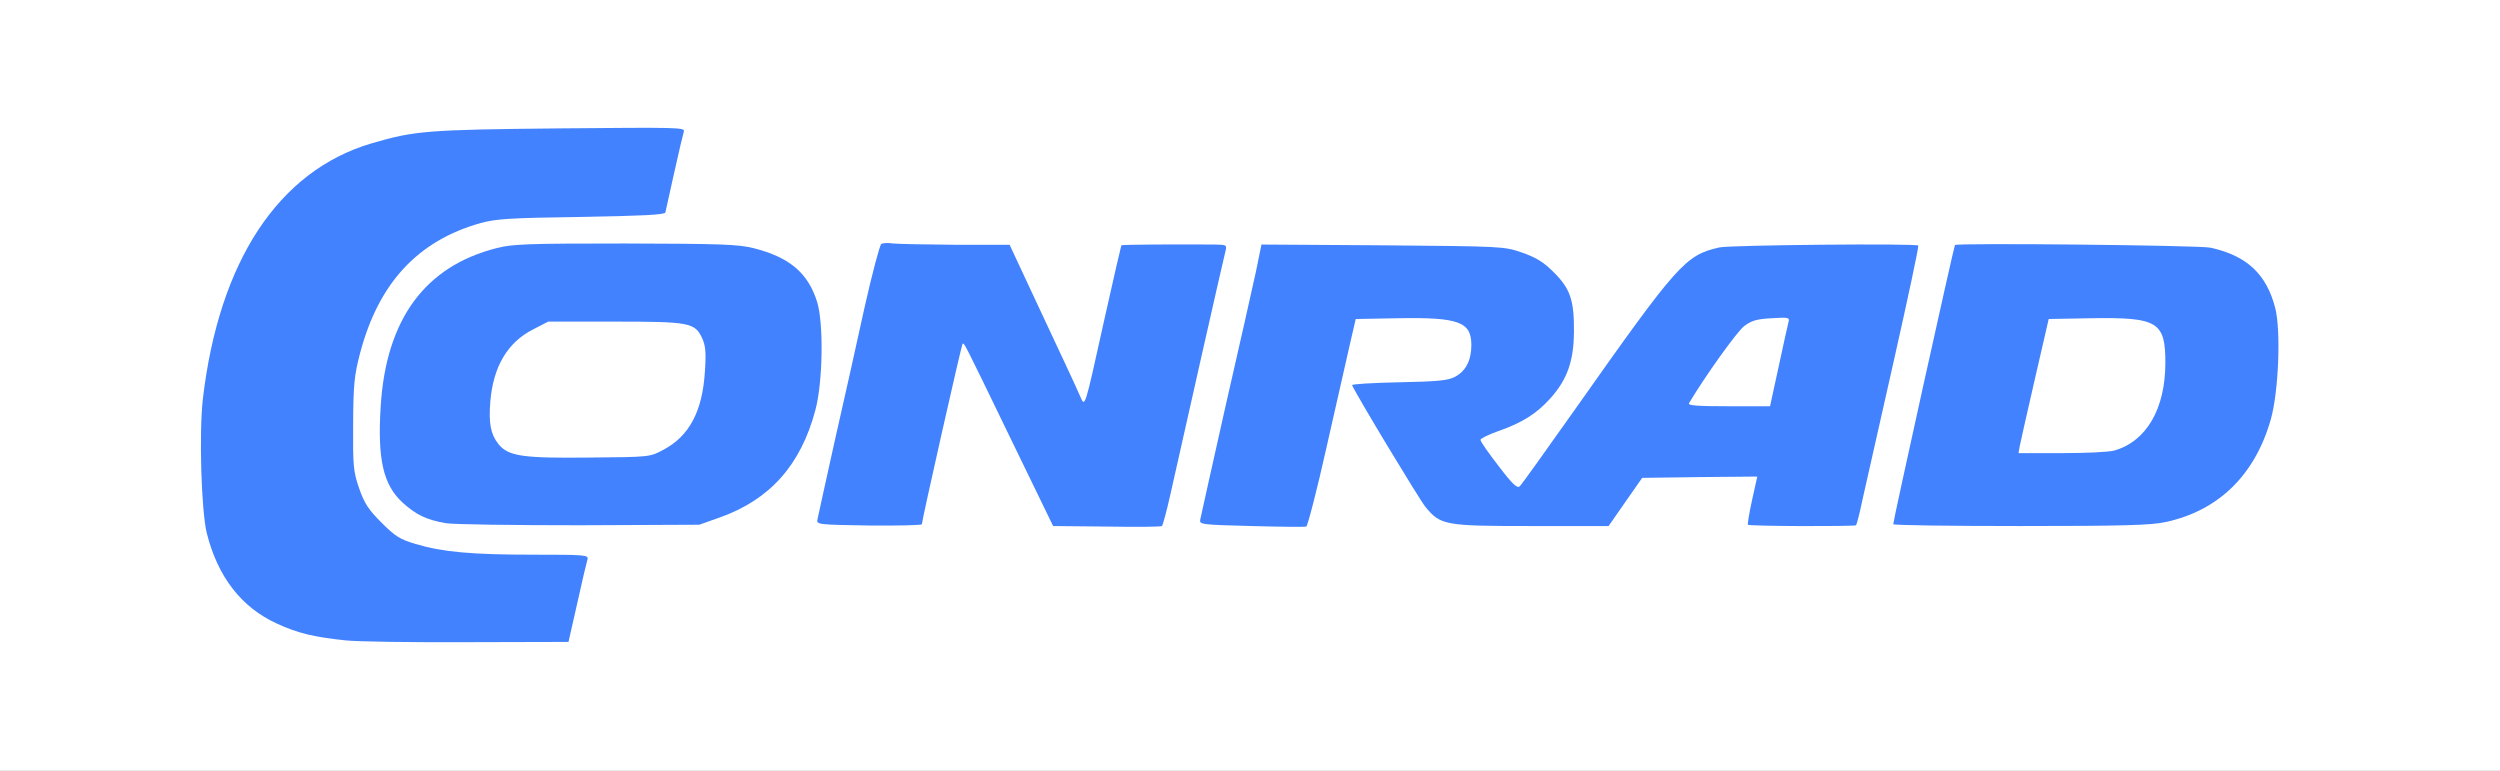 <?xml version="1.0" encoding="utf-8"?>
<!DOCTYPE svg PUBLIC "-//W3C//DTD SVG 1.0//EN" "http://www.w3.org/TR/2001/REC-SVG-20010904/DTD/svg10.dtd">
<svg version="1.0" xmlns="http://www.w3.org/2000/svg" width="480px" height="148px" viewBox="0 0 480 148" preserveAspectRatio="xMidYMid meet">
 <rect x="0" y="0" width="480" height="148" fill="#333333" stroke="none"/>
 <g fill="#ffffff">
  <path d="M0 74 l0 -74 240 0 240 0 0 74 0 74 -240 0 -240 0 0 -74z m109.05 41.50 c0.80 -3.45 1.45 -6.55 1.45 -6.85 0 -0.50 -2.35 -0.65 -10.15 -0.65 -11.30 0 -16.95 -0.50 -22.05 -2.05 -3 -0.90 -3.90 -1.45 -6.55 -4.10 -2.55 -2.55 -3.30 -3.75 -4.30 -6.60 -1.10 -3.30 -1.20 -4.15 -1.15 -13.75 0.05 -9.40 0.15 -10.65 1.35 -15.25 3.55 -13.45 11.05 -21.50 23.05 -24.90 3.10 -0.85 5.60 -1 19.45 -1.20 11.35 -0.20 15.95 -0.40 16.10 -0.85 0.35 -1.35 2.75 -12.60 2.75 -12.95 0 -0.25 -9.95 -0.35 -22.10 -0.20 -23.35 0.25 -26 0.50 -34.15 2.90 -17.85 5.30 -29.20 22.60 -32.30 49.05 -0.70 6.25 -0.30 18.35 0.75 22.75 2.05 8.35 6.65 14.25 13.40 17.35 6.90 3.20 11.80 3.70 35.10 3.60 l18 -0.05 1.35 -6.25z m27.65 -17.65 c12.45 -4.40 19.25 -14.95 19.45 -30.10 0.15 -11.30 -3.35 -16.30 -12.95 -18.55 -2.85 -0.65 -7 -0.80 -23.20 -0.85 -17.45 -0.10 -20.15 0 -23.20 0.80 -11 2.80 -17.55 9.40 -20.85 21.10 -1.55 5.35 -1.70 16.70 -0.30 20.35 1 2.60 4.45 6.05 7.10 7.20 3.40 1.40 7.30 1.60 28.50 1.55 l21.50 -0.10 3.95 -1.40z m38.80 1.25 c0 -0.20 1.55 -7.35 3.45 -15.85 1.90 -8.55 3.60 -16.25 3.80 -17.10 0.30 -1.50 0.50 -1.65 2.15 -1.65 l1.85 0 8.50 17.50 8.45 17.50 9.05 0 9.05 0 0.85 -3.60 c0.45 -2 2.75 -12.20 5.10 -22.65 2.35 -10.45 4.55 -20.30 4.95 -21.85 l0.70 -2.90 -8.35 0 -8.30 0 -2.40 10.90 c-1.35 5.95 -2.90 12.85 -3.45 15.25 l-1 4.40 -1.70 -0.15 c-1.70 -0.15 -1.80 -0.30 -4.75 -6.65 -1.70 -3.55 -3.95 -8.40 -5.05 -10.75 -1.10 -2.35 -2.90 -6.20 -4 -8.60 l-2.05 -4.40 -11.10 0 -11.05 0 -2.60 11.65 c-1.40 6.35 -3.95 17.65 -5.60 25 -1.65 7.40 -3 13.65 -3 13.90 0 0.25 3.60 0.45 8.25 0.45 4.55 0 8.25 -0.20 8.25 -0.40z m77.70 -14.70 c1.90 -8.35 3.90 -17.30 4.50 -19.90 l1.10 -4.75 9.65 -0.15 c14.25 -0.20 15.55 0.35 15.55 6.65 0 7.50 -1.40 8.40 -13.05 8.65 l-8.35 0.20 5.55 9.50 c6.45 10.90 7.75 12.70 10.55 13.95 1.85 0.85 3.50 0.95 15.35 0.95 l13.30 0 3.20 -4.60 3.25 -4.65 12.60 -0.15 12.60 -0.10 0 1.35 c0 0.80 -0.35 2.75 -0.75 4.40 -0.40 1.65 -0.70 3.15 -0.75 3.40 0 0.20 3.95 0.35 8.75 0.35 8.65 0 8.75 0 9 -1.10 0.15 -0.65 1.05 -4.75 2.05 -9.15 3 -13.55 8.75 -38.95 9 -39.90 0.25 -0.85 -0.55 -0.90 -17.40 -0.75 -17.30 0.15 -17.70 0.15 -20.25 1.30 -4.65 2.10 -6.65 4.60 -25.05 30.60 -10.35 14.65 -10.45 14.75 -12.25 14.75 -1.65 0 -2.05 -0.35 -5.30 -4.50 -3.15 -4 -3.55 -4.70 -3.45 -6.40 0.15 -1.85 0.20 -1.90 3.50 -3.10 4.70 -1.60 7.40 -3.30 10.05 -6.25 3.95 -4.40 5.50 -10.90 3.90 -16.45 -1 -3.40 -4.90 -7.05 -9.30 -8.55 -3.45 -1.20 -3.80 -1.20 -25.25 -1.40 l-21.80 -0.15 -1.10 5.15 c-0.60 2.85 -3.10 14.10 -5.60 25.05 -2.45 11 -4.50 20.15 -4.50 20.40 0 0.25 3.85 0.45 8.65 0.45 l8.65 0 3.40 -15.10z m161 14.35 c5.35 -1.15 9.45 -3.30 12.95 -6.85 5.55 -5.60 8.15 -12.35 8.70 -22.40 0.55 -11 -2.20 -16.50 -9.95 -19.65 -2.55 -1.05 -3.35 -1.10 -25.90 -1.25 l-23.25 -0.15 -5.45 24.65 c-3 13.55 -5.55 25.05 -5.70 25.55 -0.20 0.80 1.10 0.85 22.45 0.85 18 0 23.40 -0.15 26.15 -0.75z"/>
  <path d="M97.75 88.80 c-2.80 -0.80 -4.55 -2.60 -5.05 -5.20 -0.20 -0.95 -0.20 -3.85 -0.10 -6.50 0.45 -8.05 2.90 -12.65 8.25 -15.35 l2.90 -1.50 14.25 0 c16 0 16.85 0.15 18.30 3.15 0.70 1.45 0.80 2.80 0.60 7.80 -0.40 9.25 -2.60 13.80 -8.10 16.70 l-2.55 1.35 -13 0.10 c-9.75 0.10 -13.60 -0.05 -15.50 -0.55z"/>
  <path d="M322.50 77.90 c0 -2.05 8.30 -14.80 10.90 -16.80 1.60 -1.20 2.25 -1.35 6.70 -1.50 l4.90 -0.20 0 1.70 c0 0.90 -0.80 5.40 -1.85 10.05 l-1.85 8.35 -9.40 0 -9.40 0 0 -1.60z"/>
  <path d="M386 86.90 c0 -0.90 1.30 -7.40 2.90 -14.40 l2.90 -12.75 9.75 -0.15 c14.95 -0.20 15.70 0.30 15.70 10.05 0 8.65 -1.85 13.55 -6.20 16.55 -2.95 2.05 -4.60 2.30 -15.15 2.30 l-9.90 0 0 -1.60z"/>
 </g>
 <g fill="#4282ff">
  <path d="M66.30 122.95 c-6.15 -0.65 -9.20 -1.40 -13.20 -3.25 -6.75 -3.10 -11.30 -8.95 -13.40 -17.35 -1.05 -4.30 -1.50 -19.20 -0.75 -25.75 3.10 -26.45 14.50 -43.75 32.30 -49.05 8.35 -2.45 10.65 -2.65 36.20 -2.90 22.55 -0.20 24.15 -0.20 23.85 0.60 -0.15 0.45 -1 4.05 -1.85 7.90 -0.85 3.90 -1.65 7.35 -1.70 7.65 -0.15 0.45 -4.75 0.65 -16.10 0.85 -13.85 0.20 -16.35 0.35 -19.45 1.20 -12 3.40 -19.50 11.50 -23.05 24.90 -1.15 4.40 -1.30 6.05 -1.35 13.75 -0.05 8.05 0.05 9.05 1.15 12.25 1 2.85 1.75 4.05 4.30 6.60 2.65 2.65 3.55 3.20 6.55 4.10 5.20 1.55 10.80 2.05 22.60 2.05 9.95 0 10.65 0.05 10.40 0.90 -0.15 0.45 -1.05 4.25 -1.95 8.35 l-1.70 7.50 -19.45 0.05 c-10.70 0.05 -21.25 -0.10 -23.40 -0.35z"/>
  <path d="M212.50 101.10 l-10.30 -0.10 -8.45 -17.40 c-8.95 -18.50 -8.65 -17.85 -8.95 -17.55 -0.20 0.20 -7.80 33.85 -7.80 34.60 0 0.20 -4.55 0.30 -10.10 0.25 -9.85 -0.15 -10.15 -0.20 -9.95 -1.15 0.10 -0.55 1.60 -7.30 3.30 -15 1.75 -7.70 4.35 -19.30 5.75 -25.75 1.45 -6.45 2.90 -11.90 3.20 -12.15 0.30 -0.20 1.35 -0.25 2.30 -0.10 0.95 0.10 6.40 0.20 12.05 0.25 l10.30 0 2.05 4.40 c2 4.25 4.75 10.20 8.70 18.60 1.10 2.35 2.35 5.05 2.75 6 1 2.25 0.80 2.90 4.65 -14.50 1.75 -7.85 3.25 -14.35 3.30 -14.40 0.10 -0.15 9.70 -0.20 17.90 -0.15 2.40 0.05 2.40 0.05 2.05 1.45 -0.35 1.30 -7.80 34.25 -10.55 46.60 -0.70 3.15 -1.45 5.85 -1.60 6 -0.20 0.15 -4.95 0.20 -10.60 0.10z"/>
  <path d="M240.25 101 c-9.65 -0.25 -10 -0.30 -9.80 -1.25 0.10 -0.55 2.30 -10.35 4.85 -21.75 2.60 -11.40 5.25 -23.05 5.85 -25.90 l1.05 -5.15 23.30 0.15 c23.05 0.20 23.30 0.20 26.75 1.40 2.70 0.95 4.10 1.80 6.10 3.80 3.15 3.15 3.90 5.35 3.85 11.45 -0.05 5.60 -1.30 9.15 -4.55 12.75 -2.65 2.95 -5.35 4.65 -10.05 6.30 -1.85 0.65 -3.35 1.40 -3.35 1.65 0 0.30 1.55 2.55 3.50 5.05 2.70 3.55 3.60 4.35 4.05 3.85 0.35 -0.30 5.05 -6.90 10.50 -14.60 19.90 -28.20 21.25 -29.75 27.85 -31.25 2.15 -0.45 37.70 -0.80 38.15 -0.35 0.15 0.15 -2 10.20 -4.75 22.40 -2.75 12.20 -5.45 24.20 -6 26.60 -0.50 2.45 -1.05 4.55 -1.20 4.70 -0.30 0.25 -20.45 0.20 -20.75 -0.10 -0.10 -0.10 0.25 -2.25 0.80 -4.75 l1 -4.50 -11.05 0.10 -11.05 0.15 -3.25 4.65 -3.20 4.60 -14.80 0 c-16.65 0 -17.45 -0.15 -20.35 -3.65 -1.15 -1.40 -13.40 -21.70 -14.10 -23.40 -0.10 -0.20 3.95 -0.45 9 -0.55 7.50 -0.15 9.45 -0.35 10.75 -1.05 2.10 -1.10 3.15 -3.20 3.15 -6.10 0 -4.45 -2.40 -5.35 -14.05 -5.15 l-8.15 0.15 -1.10 4.75 c-0.60 2.60 -2.60 11.55 -4.50 19.85 -1.85 8.30 -3.65 15.20 -3.90 15.25 -0.30 0.10 -5.05 0.05 -10.55 -0.10z m101.25 -30.60 c0.90 -4.20 1.75 -8.05 1.90 -8.60 0.25 -0.85 -0.05 -0.90 -3.25 -0.70 -2.85 0.15 -3.85 0.45 -5.25 1.50 -1.35 1 -7.55 9.65 -10.60 14.80 -0.30 0.45 1.35 0.60 7.60 0.60 l7.95 0 1.65 -7.60z"/>
  <path d="M85.60 100.45 c-3.75 -0.65 -5.70 -1.60 -8.30 -3.95 -3.75 -3.45 -4.85 -8.35 -4.20 -18.60 1.05 -16.60 8.50 -26.75 22.20 -30.25 3.05 -0.80 5.95 -0.90 24.70 -0.90 18.40 0.05 21.70 0.15 24.70 0.90 6.90 1.75 10.45 4.75 12.20 10.35 1.25 4.10 1.10 15.35 -0.35 20.75 -2.80 10.55 -8.75 17.20 -18.35 20.60 l-3.95 1.40 -23 0.10 c-12.65 0 -24.20 -0.15 -25.65 -0.40z m41.70 -14.05 c5.05 -2.65 7.60 -7.45 8.05 -15.20 0.25 -3.65 0.10 -4.85 -0.55 -6.30 -1.40 -2.95 -2.40 -3.15 -16.80 -3.15 l-12.75 0 -2.90 1.50 c-4.85 2.45 -7.65 7.10 -8.20 13.80 -0.35 4.15 0.05 6.30 1.50 8.15 1.90 2.40 4.60 2.80 17.60 2.65 11.45 -0.10 11.50 -0.10 14.05 -1.45z"/>
  <path d="M363.50 100.65 c-0.05 -0.50 11.65 -53.35 11.85 -53.60 0.30 -0.45 47 0.05 49.05 0.50 7 1.55 10.75 5.05 12.45 11.60 1.10 4.35 0.65 16.05 -0.85 21.35 -3.05 10.75 -10.10 17.60 -20.30 19.75 -2.75 0.60 -8.35 0.75 -27.80 0.75 -13.45 0 -24.40 -0.15 -24.40 -0.35z m42.45 -14.15 c6.15 -1.75 9.80 -8 9.80 -16.85 0 -7.85 -1.45 -8.75 -14.20 -8.55 l-8.20 0.15 -2.65 11.50 c-1.45 6.30 -2.75 12.10 -2.90 12.85 l-0.25 1.40 8.35 0 c4.60 0 9.10 -0.20 10.05 -0.50z"/>
 </g>
</svg>
